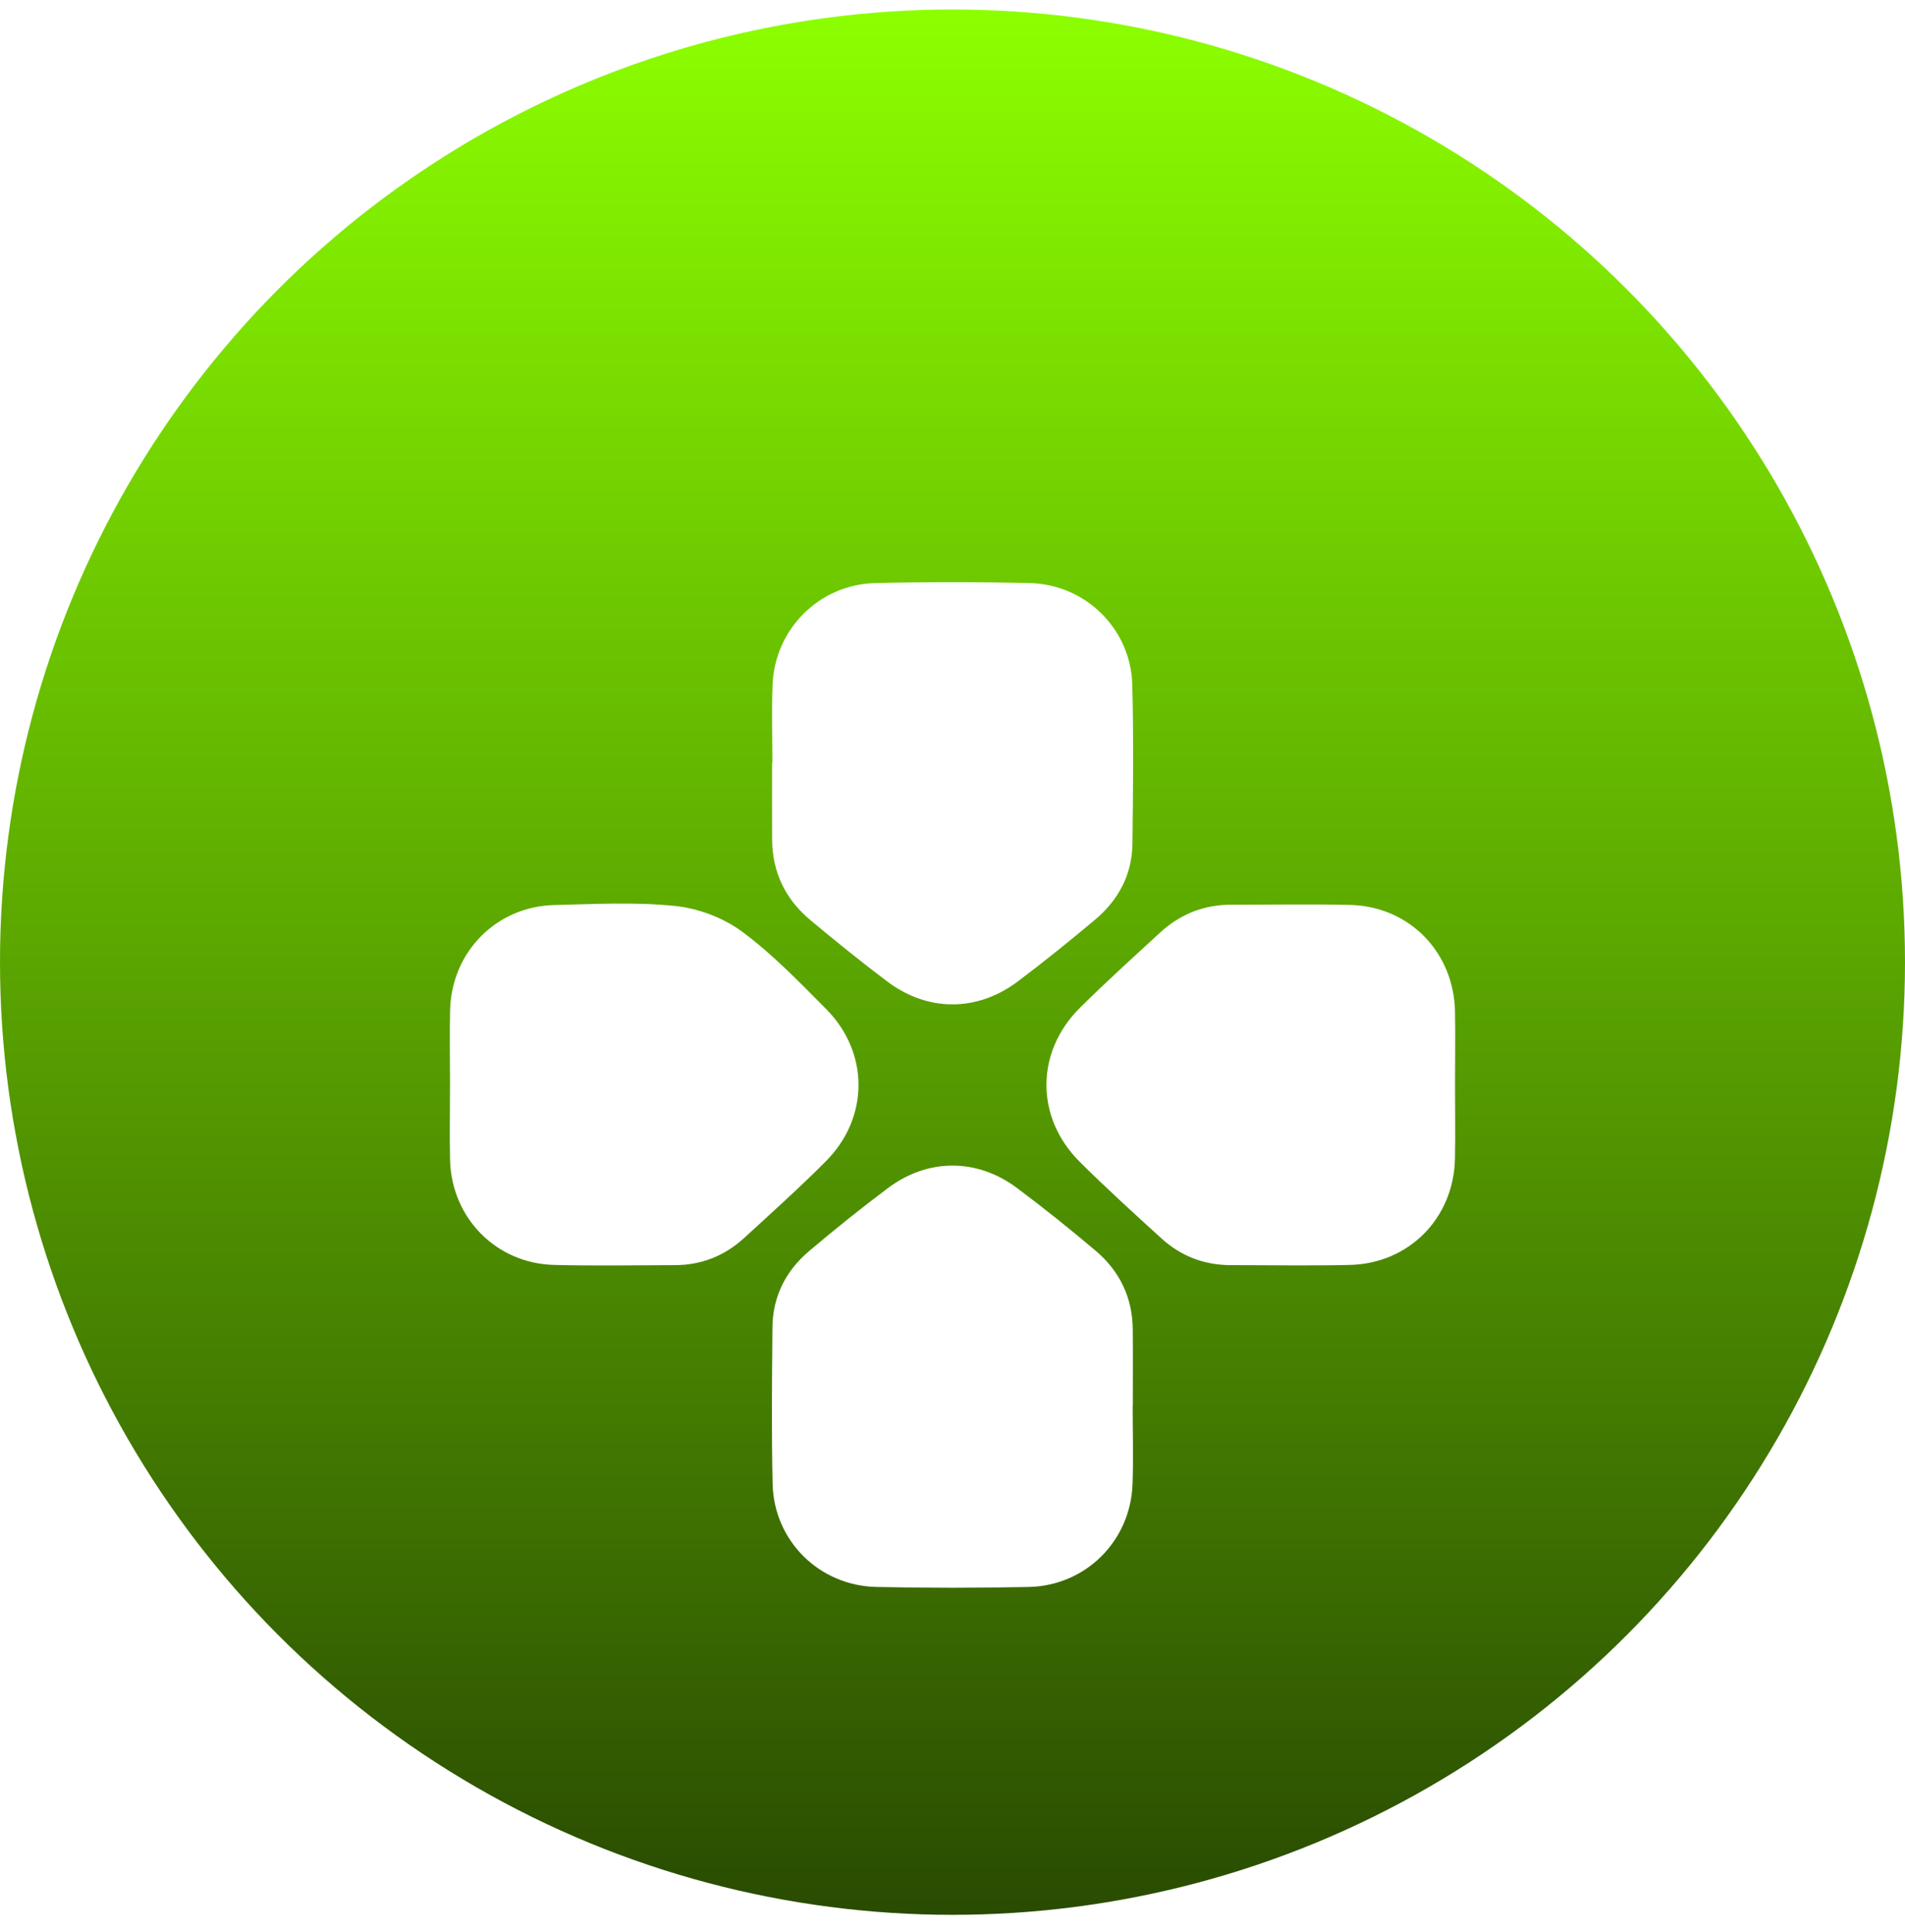 <svg width="72" height="73" viewBox="0 0 72 73" fill="none" xmlns="http://www.w3.org/2000/svg">
<circle cx="36" cy="36.359" r="36" fill="url(#paint0_linear_2017_21)"/>
<g filter="url(#filter0_d_2017_21)">
<path d="M29.192 24.847C29.192 23.859 29.162 22.869 29.199 21.883C29.277 19.784 30.961 18.086 33.07 18.035C35.018 17.988 36.968 17.989 38.917 18.034C41.029 18.083 42.74 19.769 42.795 21.87C42.847 23.873 42.825 25.879 42.801 27.882C42.788 29.048 42.272 30.012 41.389 30.754C40.438 31.552 39.469 32.333 38.477 33.081C36.936 34.243 35.066 34.245 33.529 33.086C32.538 32.338 31.569 31.557 30.618 30.761C29.682 29.976 29.19 28.958 29.183 27.726C29.178 26.767 29.182 25.806 29.182 24.847C29.187 24.847 29.189 24.847 29.192 24.847Z" fill="white"/>
<path d="M42.81 49.117C42.81 50.105 42.839 51.094 42.805 52.081C42.73 54.229 41.038 55.924 38.885 55.969C36.965 56.01 35.042 56.01 33.123 55.969C30.967 55.924 29.253 54.228 29.202 52.082C29.156 50.107 29.178 48.131 29.195 46.155C29.206 44.988 29.704 44.017 30.584 43.273C31.554 42.453 32.546 41.656 33.562 40.895C35.068 39.765 36.929 39.764 38.438 40.894C39.456 41.654 40.448 42.451 41.418 43.271C42.322 44.039 42.803 45.038 42.813 46.238C42.822 47.197 42.815 48.158 42.815 49.117C42.813 49.117 42.812 49.117 42.81 49.117Z" fill="white"/>
<path d="M17.009 36.956C17.009 36.026 16.988 35.093 17.012 34.163C17.07 31.971 18.757 30.256 20.946 30.201C22.469 30.164 24.005 30.081 25.514 30.235C26.389 30.325 27.339 30.681 28.044 31.203C29.194 32.052 30.203 33.104 31.217 34.123C32.86 35.771 32.856 38.235 31.213 39.884C30.218 40.882 29.168 41.827 28.127 42.78C27.393 43.452 26.516 43.806 25.512 43.808C23.988 43.812 22.463 43.839 20.939 43.8C18.752 43.744 17.066 42.027 17.01 39.833C16.988 38.874 17.009 37.915 17.009 36.956Z" fill="white"/>
<path d="M54.993 37.007C54.993 37.937 55.01 38.869 54.99 39.799C54.939 42.038 53.247 43.752 51.008 43.801C49.513 43.835 48.017 43.808 46.52 43.808C45.516 43.808 44.635 43.469 43.897 42.798C42.854 41.848 41.808 40.899 40.809 39.904C39.127 38.232 39.132 35.753 40.818 34.082C41.799 33.109 42.825 32.181 43.843 31.244C44.599 30.547 45.498 30.186 46.534 30.188C48.029 30.19 49.526 30.161 51.022 30.196C53.254 30.247 54.943 31.969 54.992 34.211C55.009 35.144 54.993 36.076 54.993 37.007Z" fill="white"/>
</g>
<defs>
<filter id="filter0_d_2017_21" x="13" y="18" width="46" height="46" filterUnits="userSpaceOnUse" color-interpolation-filters="sRGB">
<feFlood flood-opacity="0" result="BackgroundImageFix"/>
<feColorMatrix in="SourceAlpha" type="matrix" values="0 0 0 0 0 0 0 0 0 0 0 0 0 0 0 0 0 0 127 0" result="hardAlpha"/>
<feOffset dy="4"/>
<feGaussianBlur stdDeviation="2"/>
<feComposite in2="hardAlpha" operator="out"/>
<feColorMatrix type="matrix" values="0 0 0 0 0 0 0 0 0 0 0 0 0 0 0 0 0 0 0.25 0"/>
<feBlend mode="normal" in2="BackgroundImageFix" result="effect1_dropShadow_2017_21"/>
<feBlend mode="normal" in="SourceGraphic" in2="effect1_dropShadow_2017_21" result="shape"/>
</filter>
<linearGradient id="paint0_linear_2017_21" x1="36" y1="0.359" x2="36" y2="72.359" gradientUnits="userSpaceOnUse">
<stop stop-color="#8CFF00"/>
<stop offset="1" stop-color="#294B01"/>
</linearGradient>
</defs>
</svg>
